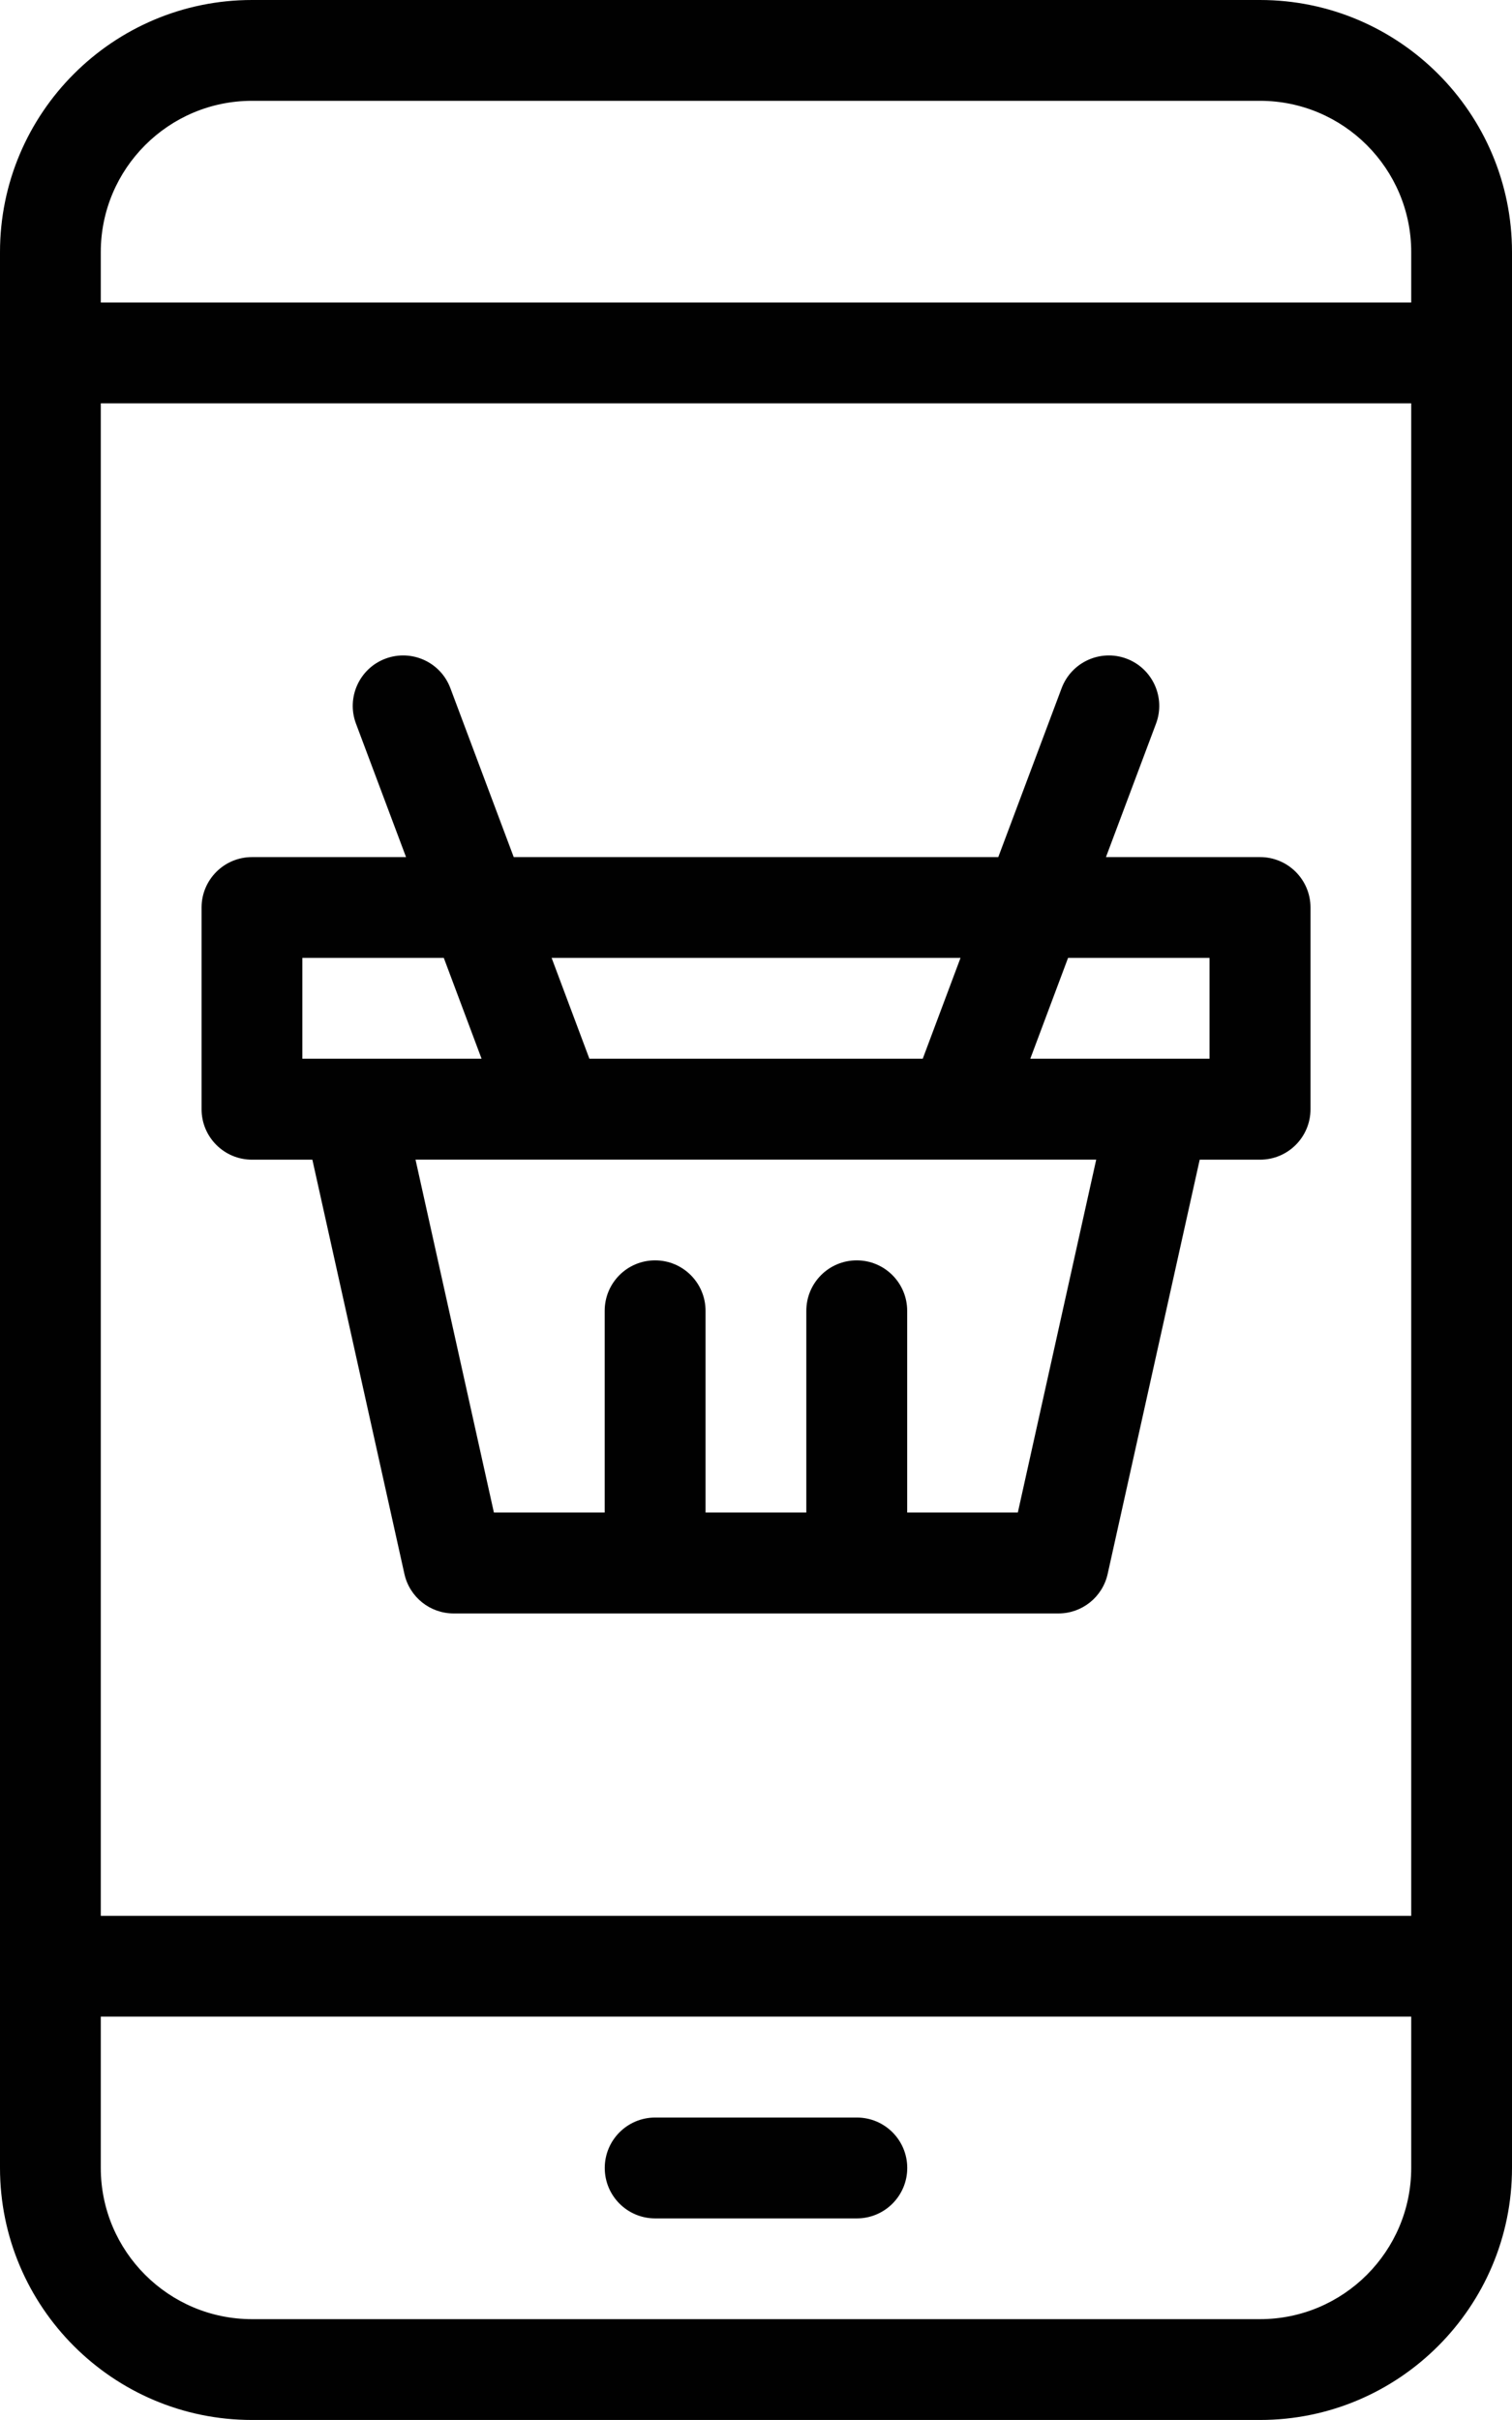 <?xml version="1.0" encoding="UTF-8"?>
<svg id="Warstwa_1" xmlns="http://www.w3.org/2000/svg" version="1.1" viewBox="0 0 223.39 357.43">
  <!-- Generator: Adobe Illustrator 29.1.0, SVG Export Plug-In . SVG Version: 2.1.0 Build 142)  -->
  <defs>
    <style>
      .st0 {
        fill: #010101;
      }
    </style>
  </defs>
  <path class="st0" d="M186.16,0H37.23C16.7,0,0,16.7,0,37.23v282.96c0,20.53,16.7,37.23,37.23,37.23h148.93c20.53,0,37.23-16.7,37.23-37.23V37.23c0-20.53-16.7-37.23-37.23-37.23ZM14.89,59.57h193.61v223.39H14.89V59.57ZM37.23,14.89h148.93c12.32,0,22.34,10.02,22.34,22.34v7.45H14.89v-7.45c0-12.32,10.02-22.34,22.34-22.34ZM186.16,342.53H37.23c-12.32,0-22.34-10.02-22.34-22.34v-22.34h193.61v22.34c0,12.32-10.02,22.34-22.34,22.34Z"/>
  <path class="st0" d="M126.59,312.75h-29.79c-4.11,0-7.45,3.33-7.45,7.45s3.33,7.45,7.45,7.45h29.79c4.11,0,7.45-3.33,7.45-7.45s-3.33-7.45-7.45-7.45Z"/>
  <path class="st0" d="M186.16,126.59h-22.76l7.4-19.72c1.44-3.85-.51-8.14-4.36-9.59-3.85-1.44-8.14.51-9.59,4.36l-9.36,24.95h-71.59l-9.36-24.95c-1.44-3.85-5.73-5.8-9.59-4.36-3.85,1.44-5.8,5.74-4.36,9.59l7.4,19.72h-22.76c-4.11,0-7.45,3.33-7.45,7.45v29.79c0,4.11,3.33,7.45,7.45,7.45h8.92l13.6,61.19c.76,3.41,3.78,5.83,7.27,5.83h89.36c3.49,0,6.51-2.42,7.27-5.83l13.6-61.19h8.92c4.11,0,7.45-3.33,7.45-7.45v-29.79c0-4.11-3.33-7.45-7.45-7.45ZM141.91,141.48l-5.58,14.89h-49.25l-5.58-14.89h60.42ZM52.12,156.37h-7.45v-14.89h20.9l5.58,14.89h-19.04ZM150.4,223.39h-16.37v-29.79c0-4.11-3.33-7.45-7.45-7.45s-7.45,3.33-7.45,7.45v29.79h-14.89v-29.79c0-4.11-3.33-7.45-7.45-7.45s-7.45,3.33-7.45,7.45v29.79h-16.37l-11.58-52.12h80.02s.03,0,.05,0c.01,0,.02,0,.03,0h20.47l-11.58,52.12ZM178.71,156.37h-26.49l5.58-14.89h20.9v14.89Z"/>
</svg>